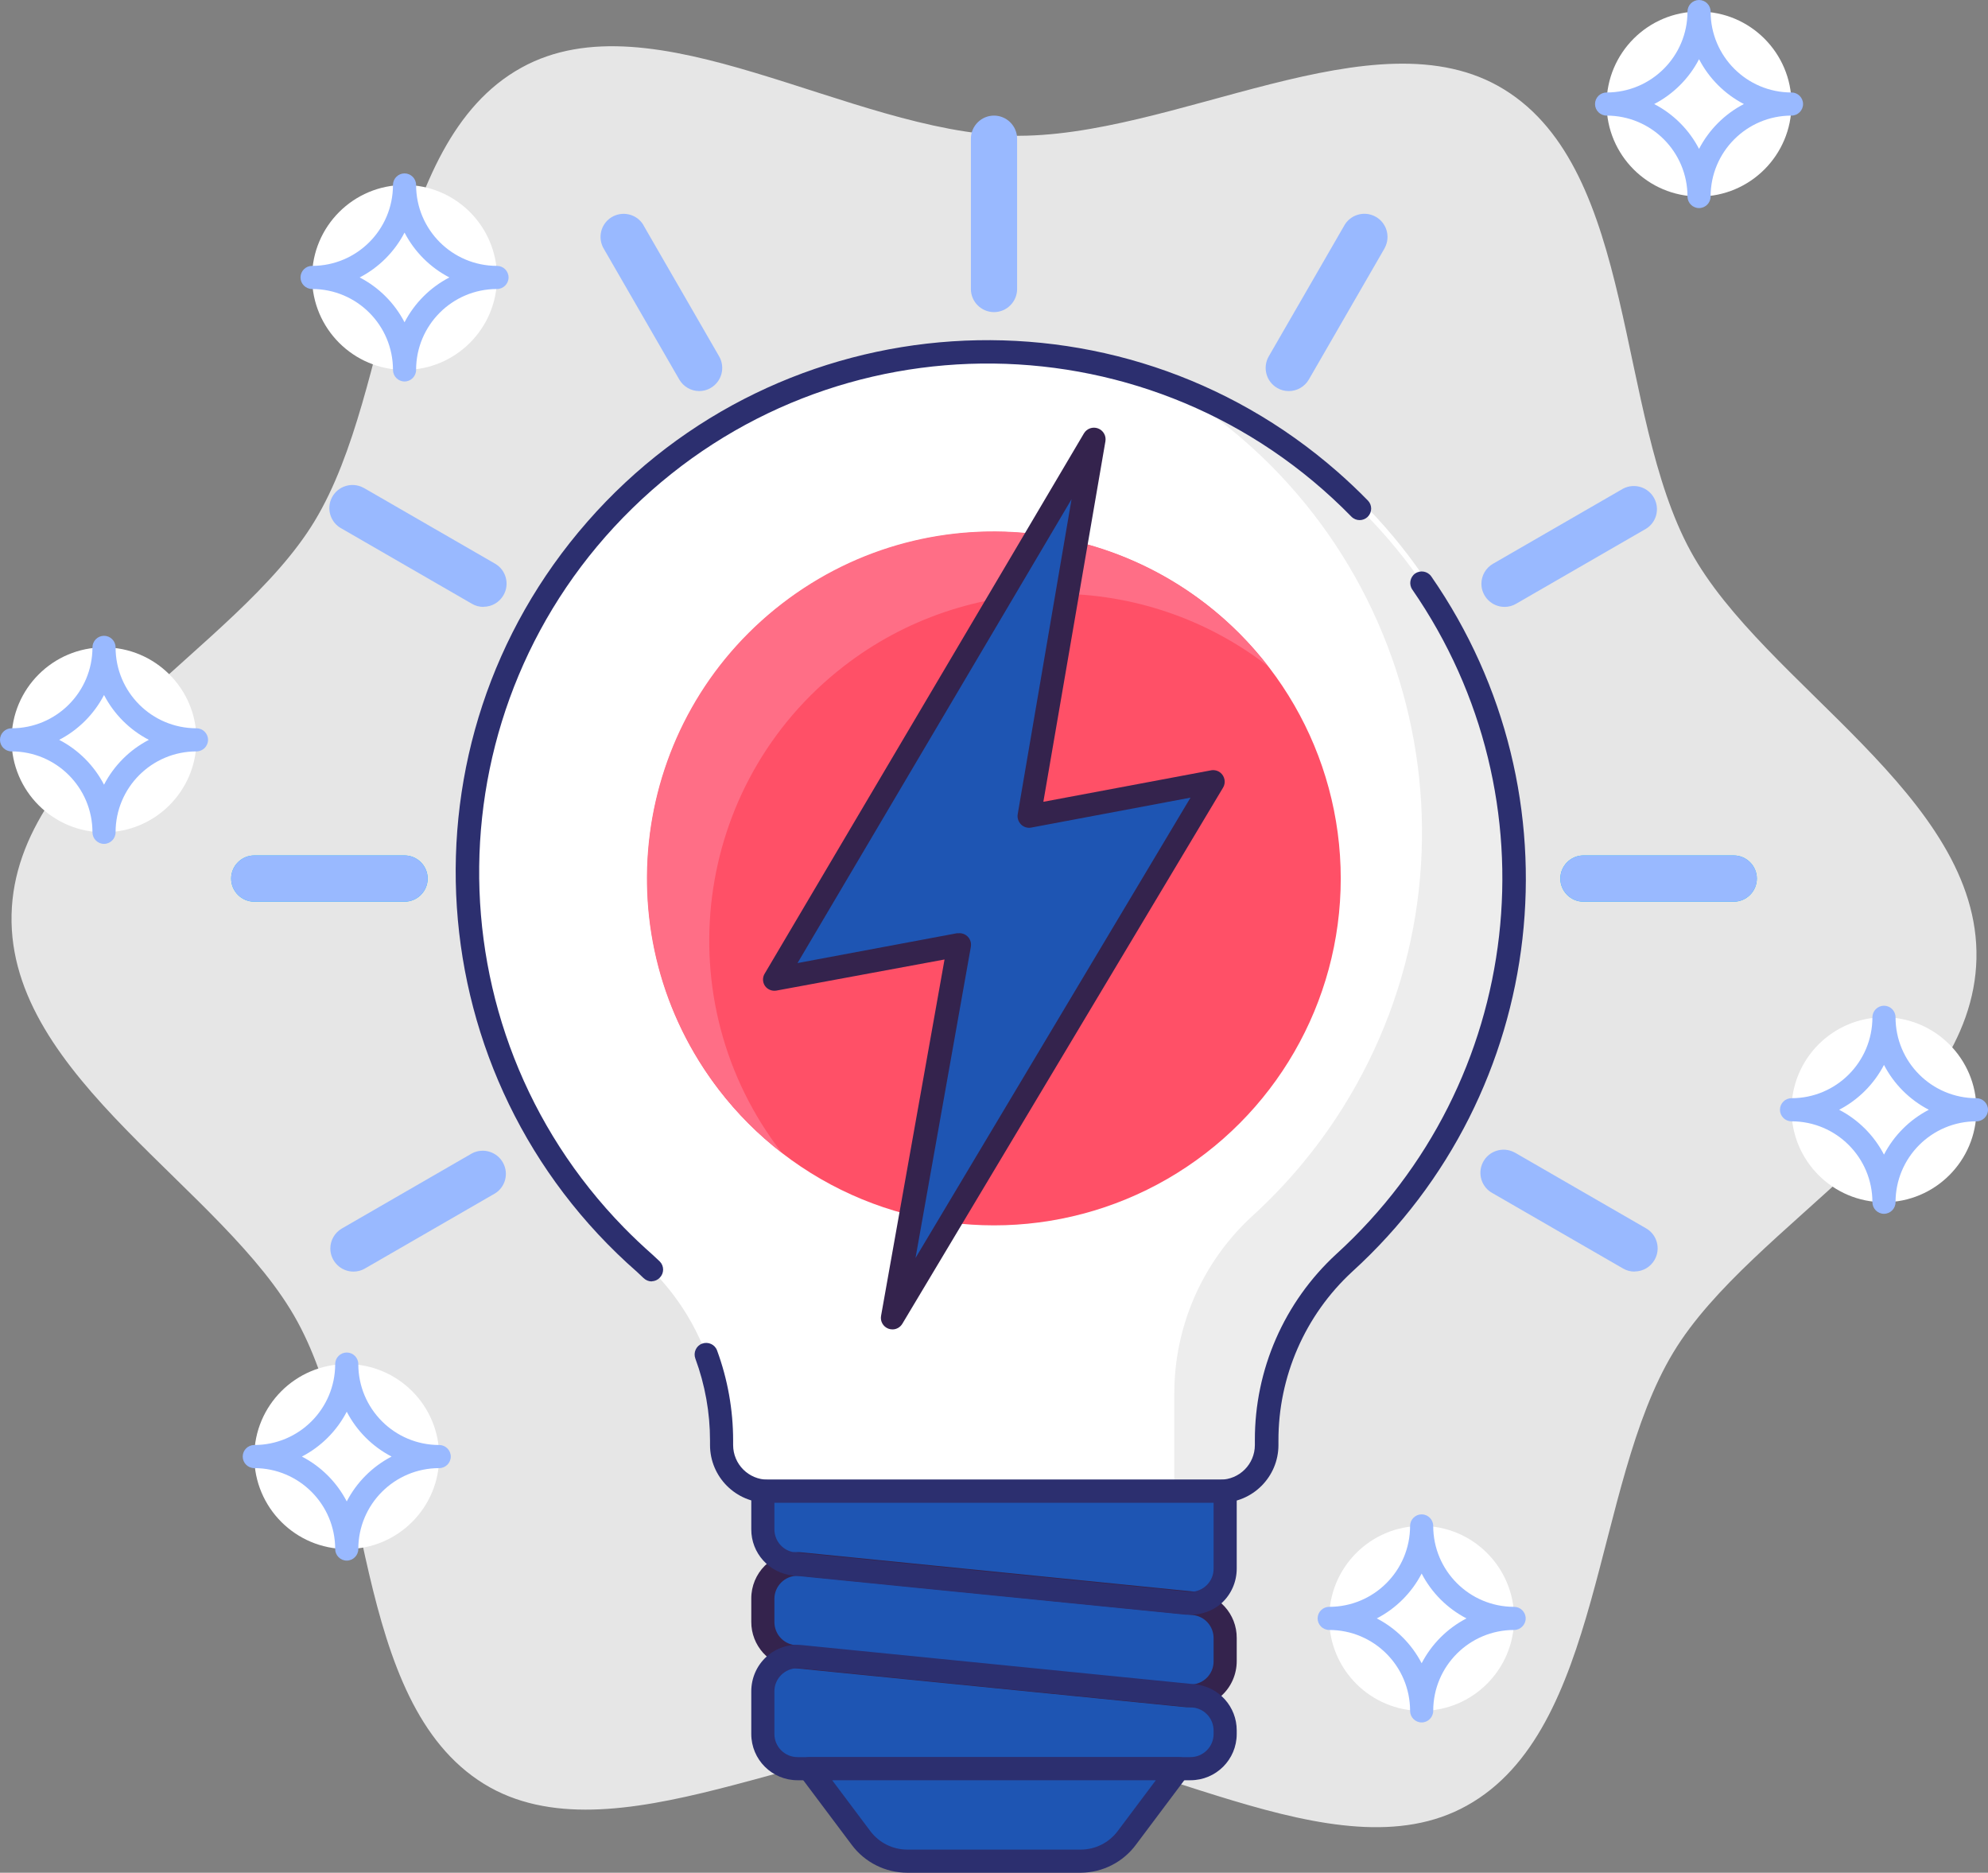 <svg xmlns="http://www.w3.org/2000/svg" id="Layer_2" data-name="Layer 2" viewBox="0 0 172 162"><rect x="0" y="0" width="172" height="162" fill="#808080" stroke="none"/><defs><style>      .cls-1 {        fill: #fff;      }      .cls-2 {        fill: #99b9ff;      }      .cls-3 {        fill: #2c2f6f;      }      .cls-4 {        fill: #e6e6e6;      }      .cls-5 {        fill: #ff6e86;      }      .cls-6 {        fill: #1e55b3;      }      .cls-7 {        fill: #ff5067;      }      .cls-8 {        fill: #00b5f4;      }      .cls-9 {        fill: #34234d;      }      .cls-10 {        fill: #ededed;      }    </style></defs><g id="Layer_1-2" data-name="Layer 1"><path class="cls-4" d="M146.27,47.68c-6.5-11.9-4.64-32.89-16.15-39.95-11.12-6.84-28.62,4.32-42.62,4.01S56.55-.49,45.1,5.86c-11.81,6.54-10.86,27.59-17.87,39.2C20.45,56.31,1.31,65,1,79.13s18.44,23.65,24.73,35.19c6.5,11.9,4.64,32.89,16.15,40,11.16,6.84,28.62-4.32,42.62-4s31,12.23,42.4,5.88c11.81-6.54,10.86-27.59,17.87-39.2,6.78-11.25,25.92-20,26.23-34.07s-18.44-23.71-24.73-35.25Z"></path><path class="cls-1" d="M41,74.52c.41-24.85,20.89-44.67,45.74-44.26,24.85,.41,44.67,20.89,44.26,45.74,0,12.65-5.33,24.72-14.71,33.22-4.3,3.96-6.74,9.54-6.72,15.39v.39c0,2.21-1.79,4-4,4h-39.14c-2.21,0-4-1.79-4-4v-.38c.05-5.81-2.36-11.38-6.63-15.32-9.82-8.84-15.24-21.57-14.8-34.78Z"></path><path class="cls-10" d="M102,33.92c21.01,13.21,27.34,40.95,14.14,61.96-2.17,3.45-4.8,6.59-7.82,9.34-4.3,3.96-6.74,9.54-6.72,15.39v8.39h4c2.21,0,4-1.79,4-4v-.39c-.02-5.85,2.42-11.43,6.72-15.39,18.36-16.75,19.67-45.21,2.92-63.57-4.75-5.2-10.65-9.22-17.24-11.73Z"></path><path class="cls-3" d="M105.57,130h-39.14c-2.76,0-5-2.24-5-5v-.38c0-2.42-.43-4.83-1.27-7.1-.19-.52,.07-1.1,.59-1.29,.52-.19,1.1,.07,1.29,.59,.92,2.5,1.39,5.14,1.39,7.8v.38c0,1.66,1.34,3,3,3h39.14c1.66,0,3-1.34,3-3v-.39c-.02-6.13,2.54-11.98,7.05-16.13,16.27-14.81,19.08-39.38,6.57-57.48-.31-.45-.2-1.07,.25-1.39,.45-.31,1.07-.2,1.39,.25,13.12,18.92,10.2,44.64-6.83,60.14-4.09,3.77-6.41,9.09-6.39,14.65v.35c0,2.76-2.24,5-5,5-.01,0-.03,0-.04,0Z"></path><path class="cls-3" d="M56.38,110.85c-.26,0-.51-.11-.7-.29l-.55-.52c-19.12-16.73-21.05-45.8-4.31-64.91,16.73-19.12,45.8-21.05,64.91-4.31,.9,.79,1.77,1.61,2.61,2.47,.39,.39,.39,1.02,0,1.41-.39,.39-1.02,.39-1.41,0,0,0,0,0,0,0-16.98-17.38-44.84-17.71-62.22-.73s-17.71,44.84-.73,62.22c.8,.82,1.63,1.6,2.49,2.36l.61,.57c.39,.39,.39,1.02,0,1.41,0,0,0,0,0,0-.18,.19-.43,.3-.69,.31Z"></path><path class="cls-6" d="M102.7,146.67l-34-3.4c-1.54-.15-2.71-1.45-2.7-3v-2c0-1.66,1.33-3.01,2.98-3.01,.11,0,.21,0,.32,.01l34,3.4c1.54,.15,2.71,1.45,2.7,3v2c0,1.66-1.33,3.01-2.98,3.01-.11,0-.21,0-.32-.01Z"></path><path class="cls-6" d="M103,153h-34c-1.66,0-3-1.34-3-3v-3.69c0-1.66,1.33-3.01,2.98-3.01,.11,0,.21,0,.32,.01l34,3.4c1.54,.15,2.71,1.45,2.7,3v.29c0,1.66-1.34,3-3,3Z"></path><path class="cls-6" d="M102.7,138.67l-34-3.4c-1.54-.15-2.71-1.45-2.7-3v-3.27h40v6.69c0,1.66-1.35,3-3,3-.1,0-.2,0-.3-.02Z"></path><path class="cls-6" d="M106,135.69v-6.69h-40v2l35.57,4v18h1.43c1.66,0,3-1.34,3-3v-.29c0-1.55-1.16-2.85-2.7-3l-.09-.06c1.57-.11,2.79-1.42,2.79-3v-2c0-1.55-1.16-2.85-2.7-3l-.09-.06c1.54-.11,2.74-1.36,2.79-2.9Z"></path><path class="cls-9" d="M103,147.68c-.13,0-.27,0-.4,0l-34-3.39c-2.05-.21-3.61-1.94-3.6-4v-2c-.01-2.21,1.77-4.01,3.98-4.02,.14,0,.28,0,.42,.02l34,3.4c2.05,.21,3.61,1.94,3.6,4v2c0,1.14-.47,2.23-1.32,3-.74,.65-1.7,1-2.68,.99Zm-34-11.37c-1.1,0-2,.9-2,2v2c0,1.03,.77,1.9,1.8,2l34,3.4h0c1.1,.11,2.08-.69,2.19-1.79,0-.07,.01-.14,.01-.21v-2c0-1.03-.77-1.9-1.8-2l-34-3.4h-.2Z"></path><path class="cls-3" d="M103,154h-34c-2.21,0-4-1.79-4-4v-3.69c0-1.14,.47-2.23,1.32-3,.84-.76,1.96-1.12,3.08-1l34,3.39c2.05,.21,3.61,1.94,3.6,4v.3c0,2.21-1.79,4-4,4Zm-34-9.69c-1.1,0-2,.9-2,2v3.69c0,1.1,.9,2,2,2h34c1.1,0,2-.9,2-2v-.29c0-1.03-.77-1.9-1.8-2l-34-3.4h-.2Z"></path><path class="cls-6" d="M93.5,161h-15c-1.57,0-3.06-.74-4-2l-4.5-6h32l-4.5,6c-.94,1.26-2.43,2-4,2Z"></path><path class="cls-3" d="M93.5,162h-15c-1.89,0-3.67-.89-4.8-2.4l-4.5-6c-.21-.29-.24-.67-.09-1,.16-.36,.5-.59,.89-.6h32c.38,0,.72,.21,.89,.55,.15,.33,.12,.71-.09,1l-4.5,6c-1.12,1.53-2.9,2.44-4.8,2.45Zm-21.5-8l3.3,4.4c.76,1.01,1.94,1.6,3.2,1.6h15c1.26,0,2.44-.59,3.2-1.6l3.3-4.4h-28Z"></path><circle class="cls-7" cx="86" cy="76" r="30"></circle><path class="cls-5" d="M91.36,51.36c6.65,0,13.11,2.2,18.36,6.28-10.13-13.11-28.97-15.54-42.08-5.41-13.11,10.13-15.54,28.97-5.41,42.08,1.57,2.03,3.38,3.85,5.41,5.41-10.14-13.1-7.74-31.95,5.37-42.09,5.25-4.07,11.71-6.27,18.35-6.27Z"></path><path class="cls-3" d="M103,139.68c-.13,0-.27,0-.4,0l-34-3.39c-2.05-.21-3.61-1.94-3.6-4v-3.29c0-.55,.45-1,1-1h40c.55,0,1,.45,1,1v6.69c0,1.14-.47,2.23-1.32,3-.74,.65-1.7,1-2.68,.99Zm-36-9.68v2.29c0,1.03,.77,1.9,1.8,2l34,3.4h0c1.1,.11,2.08-.69,2.19-1.79,0-.07,.01-.14,.01-.21v-5.69h-38Z"></path><path class="cls-8" d="M150,78h-13c-1.1,0-2-.9-2-2s.9-2,2-2h13c1.1,0,2,.9,2,2s-.9,2-2,2Z"></path><path class="cls-8" d="M35,78h-13c-1.1,0-2-.9-2-2s.9-2,2-2h13c1.1,0,2,.9,2,2s-.9,2-2,2Z"></path><path class="cls-2" d="M150,78h-13c-1.1,0-2-.9-2-2s.9-2,2-2h13c1.1,0,2,.9,2,2s-.9,2-2,2Z"></path><path class="cls-2" d="M35,78h-13c-1.1,0-2-.9-2-2s.9-2,2-2h13c1.1,0,2,.9,2,2s-.9,2-2,2Z"></path><path class="cls-2" d="M130.17,52.5c-1.1,0-2-.9-2-2,0-.71,.38-1.37,1-1.73l11.26-6.5c.98-.51,2.19-.13,2.7,.85,.48,.92,.18,2.06-.7,2.61l-11.26,6.5c-.3,.18-.65,.27-1,.27Z"></path><path class="cls-2" d="M30.58,110c-1.1,0-2-.9-2-2,0-.71,.38-1.37,1-1.73l11.26-6.5c.98-.51,2.19-.13,2.7,.85,.48,.92,.18,2.06-.7,2.61l-11.26,6.5c-.3,.18-.65,.27-1,.27Z"></path><path class="cls-2" d="M111.5,33.83c-.35,0-.7-.09-1-.27-.95-.55-1.28-1.77-.73-2.73l6.5-11.26c.51-.98,1.72-1.36,2.7-.85,.98,.51,1.36,1.72,.85,2.7-.03,.05-.05,.1-.08,.15l-6.5,11.26c-.36,.62-1.02,1-1.73,1Z"></path><path class="cls-2" d="M86,27c-1.1,0-2-.9-2-2V12c0-1.1,.9-2,2-2s2,.9,2,2v13c0,1.1-.9,2-2,2Z"></path><path class="cls-2" d="M60.5,33.83c-.71,0-1.37-.38-1.73-1l-6.5-11.26c-.59-.93-.32-2.17,.61-2.76,.93-.59,2.17-.32,2.76,.61,.03,.05,.06,.1,.08,.15l6.5,11.26c.55,.96,.22,2.18-.73,2.73-.3,.18-.65,.27-1,.27Z"></path><path class="cls-2" d="M41.83,52.5c-.35,0-.7-.09-1-.27l-11.26-6.5c-.98-.51-1.36-1.72-.85-2.7,.51-.98,1.72-1.36,2.7-.85,.05,.03,.1,.05,.15,.08l11.26,6.5c.96,.55,1.28,1.78,.73,2.73-.36,.62-1.01,1-1.73,1Z"></path><path class="cls-2" d="M141.42,110c-.35,0-.7-.09-1-.27l-11.26-6.5c-.98-.51-1.36-1.72-.85-2.7,.51-.98,1.72-1.36,2.7-.85,.05,.03,.1,.05,.15,.08l11.26,6.5c.96,.55,1.28,1.78,.73,2.73-.36,.62-1.01,1-1.73,1Z"></path><polygon class="cls-6" points="105 67.61 89.04 70.61 94.61 38 67 84.7 82.96 81.72 77.22 114 105 67.61"></polygon><polygon class="cls-6" points="105 67.61 94.95 69.5 77.34 113.3 77.22 114 105 67.61"></polygon><path class="cls-9" d="M77.22,115c-.12,0-.24-.02-.35-.06-.46-.17-.73-.64-.64-1.12l5.49-30.82-14.54,2.69c-.38,.07-.78-.09-1-.41-.22-.33-.22-.76,0-1.09l27.6-46.7c.25-.42,.76-.6,1.22-.43,.45,.17,.72,.63,.64,1.11l-5.37,31.19,14.55-2.73c.55-.08,1.05,.3,1.13,.85,.03,.22-.01,.45-.13,.65l-27.75,46.38c-.18,.3-.5,.49-.85,.49Zm5.78-34.28c.55,0,1.01,.43,1.01,.99,0,.06,0,.12-.01,.18l-4.79,26.93,23.79-39.82-13.78,2.59c-.32,.06-.65-.04-.88-.27-.23-.23-.34-.56-.29-.88l4.66-27.26-23.71,40.13,13.79-2.58h.21Z"></path><circle class="cls-1" cx="163" cy="96" r="8"></circle><path class="cls-2" d="M163,105c-.55,0-1-.45-1-1,0-3.87-3.13-7-7-7-.55,0-1-.45-1-1s.45-1,1-1c3.87,0,7-3.13,7-7,0-.55,.45-1,1-1s1,.45,1,1c0,3.87,3.13,7,7,7,.55,0,1,.45,1,1s-.45,1-1,1c-3.87,0-7,3.13-7,7,0,.55-.45,1-1,1Zm-3.88-9c1.66,.86,3.02,2.22,3.88,3.88,.86-1.66,2.22-3.02,3.88-3.88-1.66-.86-3.02-2.22-3.88-3.88-.86,1.66-2.22,3.02-3.88,3.88Z"></path><circle class="cls-1" cx="123" cy="140" r="8"></circle><path class="cls-2" d="M123,149c-.55,0-1-.45-1-1,0-3.87-3.13-7-7-7-.55,0-1-.45-1-1s.45-1,1-1c3.87,0,7-3.13,7-7,0-.55,.45-1,1-1s1,.45,1,1c0,3.87,3.13,7,7,7,.55,0,1,.45,1,1s-.45,1-1,1c-3.87,0-7,3.13-7,7,0,.55-.45,1-1,1Zm-3.88-9c1.66,.86,3.02,2.22,3.88,3.88,.86-1.66,2.22-3.02,3.88-3.88-1.66-.86-3.02-2.22-3.88-3.88-.86,1.66-2.22,3.02-3.88,3.88Z"></path><circle class="cls-1" cx="147" cy="9" r="8"></circle><path class="cls-2" d="M147,18c-.55,0-1-.45-1-1,0-3.87-3.13-7-7-7-.55,0-1-.45-1-1s.45-1,1-1c3.87,0,7-3.13,7-7,0-.55,.45-1,1-1s1,.45,1,1c0,3.87,3.13,7,7,7,.55,0,1,.45,1,1s-.45,1-1,1c-3.87,0-7,3.13-7,7,0,.55-.45,1-1,1Zm-3.88-9c1.66,.86,3.02,2.22,3.88,3.88,.86-1.66,2.22-3.02,3.88-3.88-1.66-.86-3.02-2.22-3.88-3.88-.86,1.66-2.22,3.02-3.88,3.88Z"></path><circle class="cls-1" cx="35" cy="24" r="8"></circle><path class="cls-2" d="M35,33c-.55,0-1-.45-1-1,0-3.87-3.13-7-7-7-.55,0-1-.45-1-1s.45-1,1-1c3.87,0,7-3.13,7-7,0-.55,.45-1,1-1s1,.45,1,1c0,3.87,3.13,7,7,7,.55,0,1,.45,1,1s-.45,1-1,1c-3.87,0-7,3.13-7,7,0,.55-.45,1-1,1Zm-3.88-9c1.66,.86,3.02,2.22,3.88,3.88,.86-1.66,2.22-3.02,3.88-3.88-1.66-.86-3.02-2.22-3.88-3.88-.86,1.66-2.22,3.02-3.88,3.88Z"></path><circle class="cls-1" cx="9" cy="64" r="8"></circle><path class="cls-2" d="M9,73c-.55,0-1-.45-1-1,0-3.87-3.13-7-7-7-.55,0-1-.45-1-1s.45-1,1-1c3.87,0,7-3.13,7-7,0-.55,.45-1,1-1s1,.45,1,1c0,3.87,3.13,7,7,7,.55,0,1,.45,1,1s-.45,1-1,1c-3.87,0-7,3.13-7,7,0,.55-.45,1-1,1Zm-3.88-9c1.66,.86,3.02,2.22,3.88,3.88,.86-1.66,2.22-3.02,3.88-3.88-1.66-.86-3.02-2.22-3.88-3.88-.86,1.66-2.22,3.02-3.88,3.88Z"></path><circle class="cls-1" cx="30" cy="126" r="8"></circle><path class="cls-2" d="M30,135c-.55,0-1-.45-1-1,0-3.87-3.13-7-7-7-.55,0-1-.45-1-1s.45-1,1-1c3.87,0,7-3.13,7-7,0-.55,.45-1,1-1s1,.45,1,1c0,3.87,3.13,7,7,7,.55,0,1,.45,1,1s-.45,1-1,1c-3.87,0-7,3.13-7,7,0,.55-.45,1-1,1Zm-3.88-9c1.66,.86,3.02,2.22,3.88,3.88,.86-1.66,2.22-3.02,3.88-3.88-1.66-.86-3.02-2.22-3.88-3.88-.86,1.66-2.22,3.02-3.88,3.88Z"></path></g></svg>